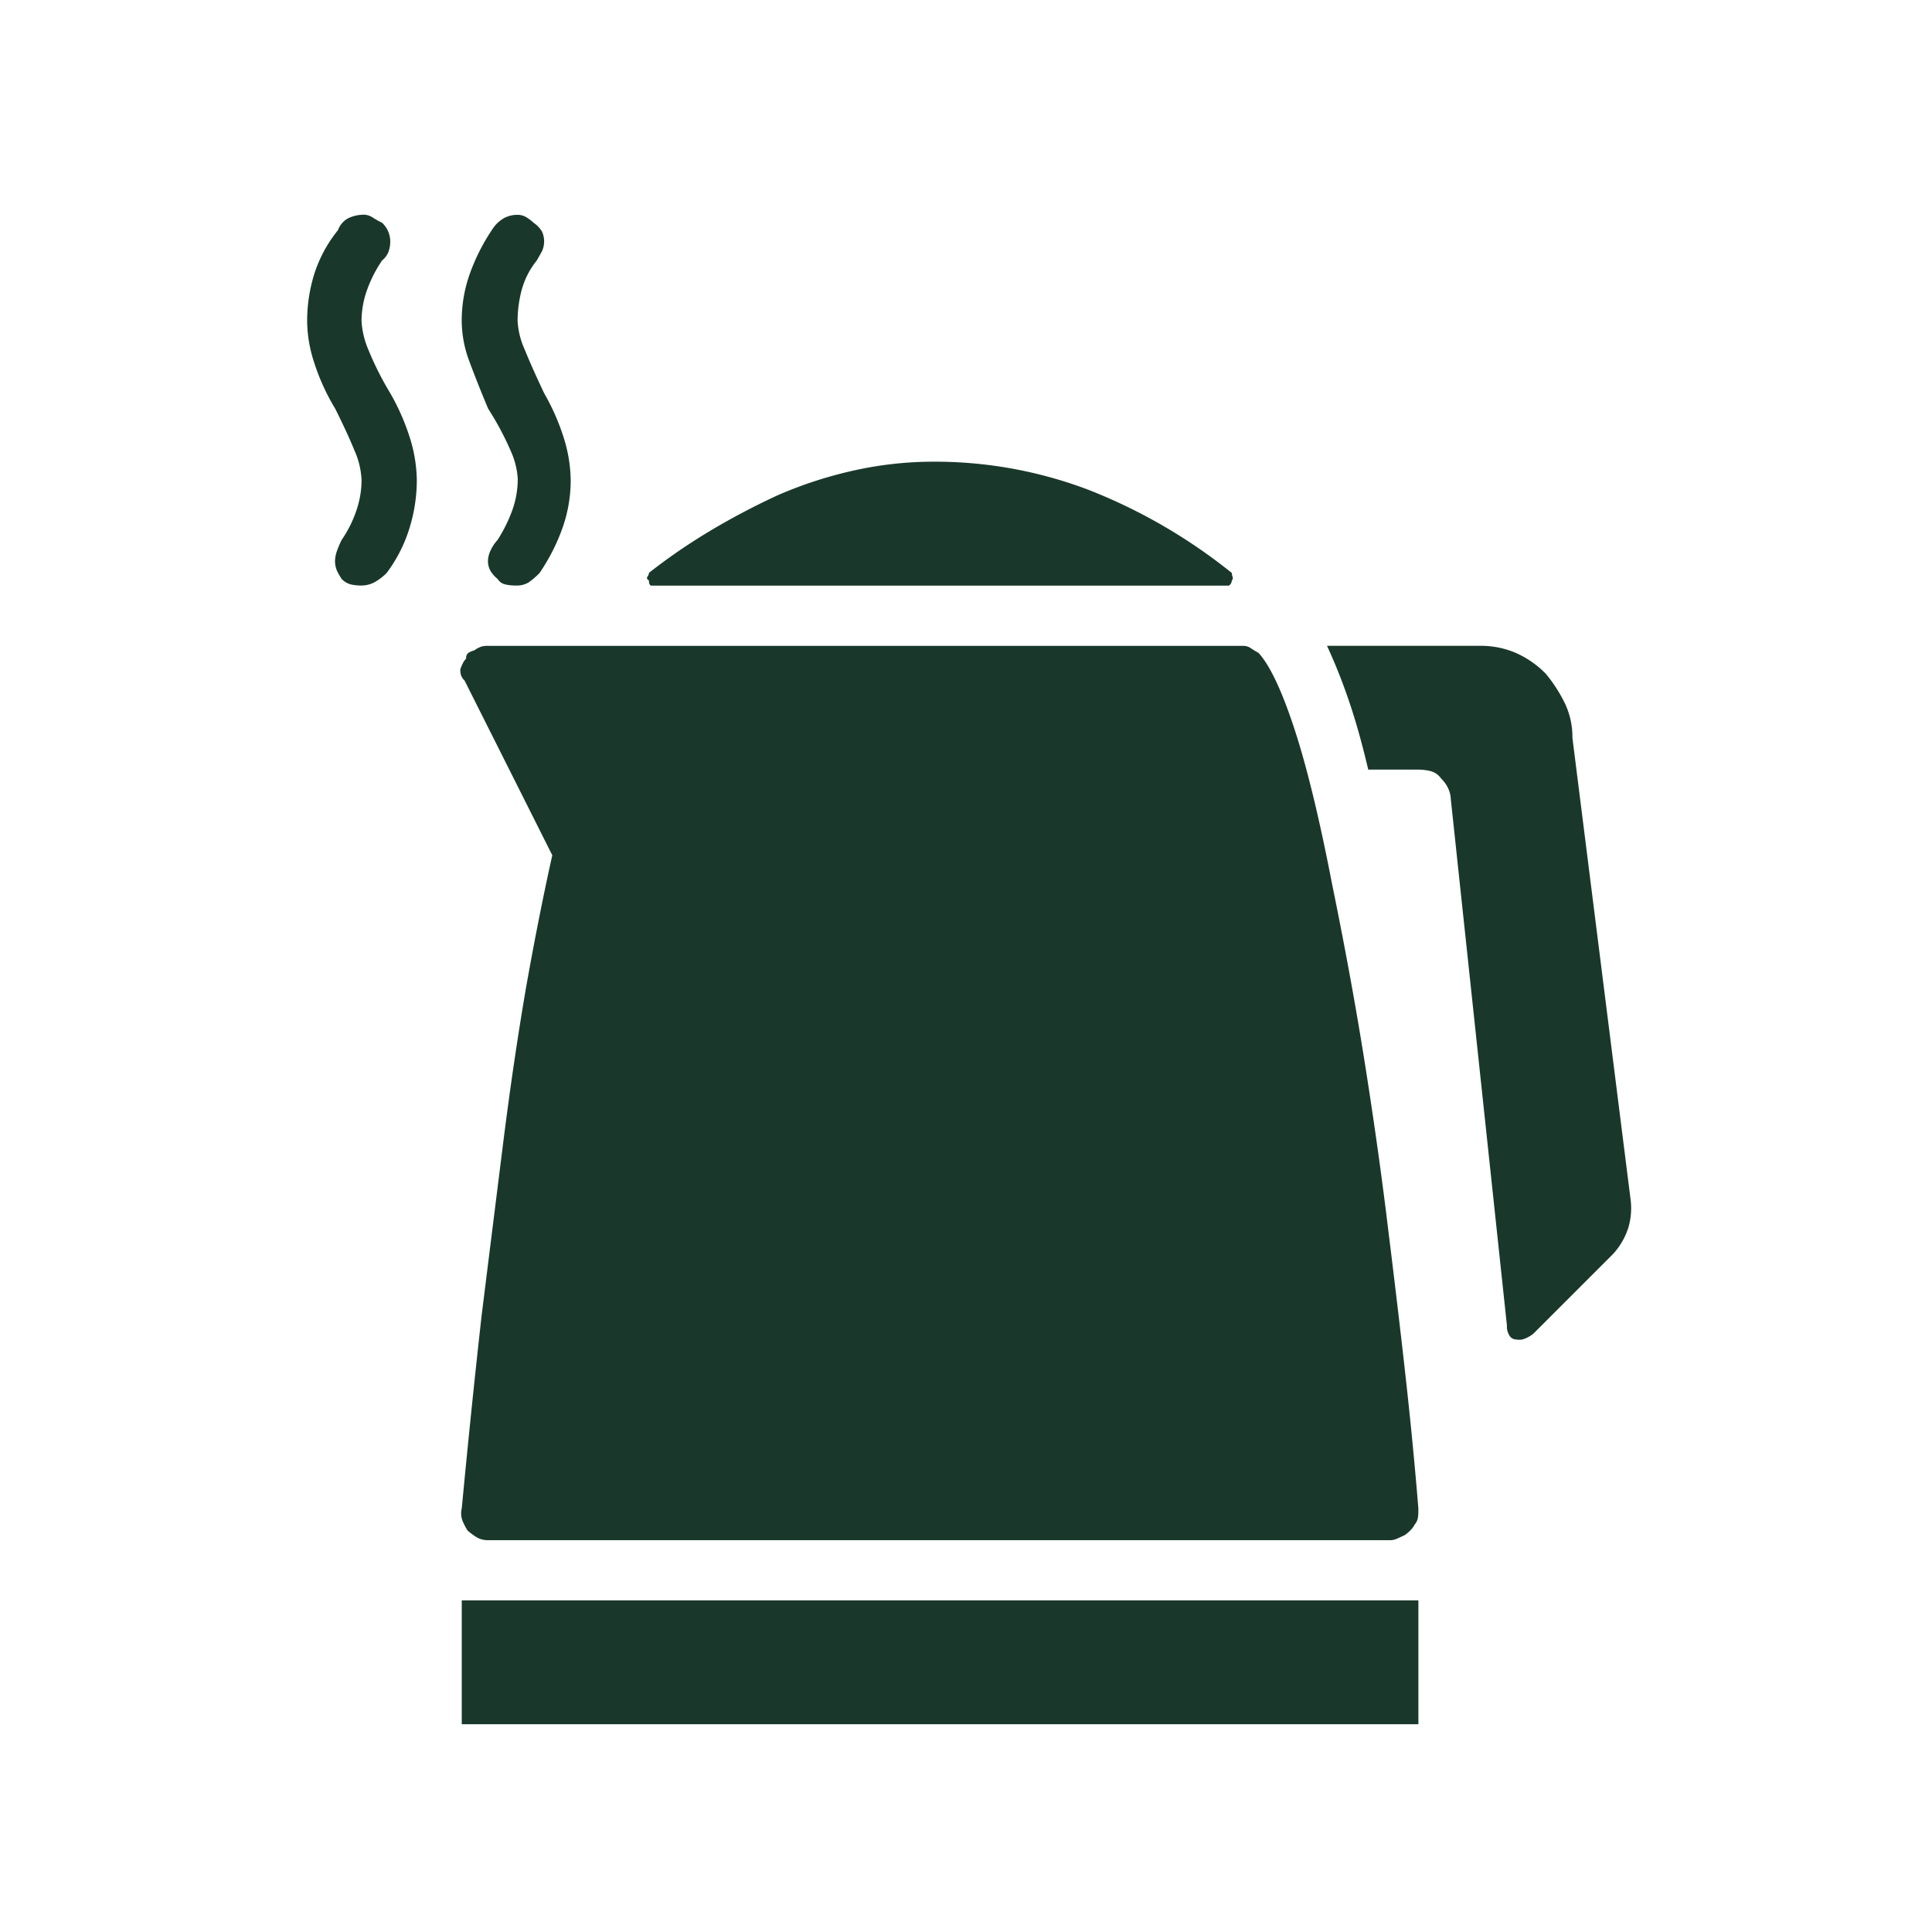 <svg id="Layer_1" data-name="Layer 1" xmlns="http://www.w3.org/2000/svg" viewBox="0 0 512 512"><defs><style>.cls-1{fill:#19382b;}</style></defs><path class="cls-1" d="M97.27,76.85a24.44,24.44,0,0,0-1.46,8.21,22.59,22.59,0,0,0,1.85,7.71,82.46,82.46,0,0,0,5.76,11.43,59.57,59.57,0,0,1,5.38,12.4,38.9,38.9,0,0,1,1.66,10.64,43.1,43.1,0,0,1-2,12.9,38.65,38.65,0,0,1-6,11.71,13.82,13.82,0,0,1-3.22,2.45,7.3,7.3,0,0,1-3.42.87,12.25,12.25,0,0,1-2.83-.29,5.08,5.08,0,0,1-2.45-1.46,16.36,16.36,0,0,1-1.27-2.25,6.42,6.42,0,0,1-.48-2.64,8.17,8.17,0,0,1,.48-2.44,24.93,24.93,0,0,1,1.27-3,31.22,31.22,0,0,0,3.91-7.81,25.26,25.26,0,0,0,1.37-8A21.38,21.38,0,0,0,94,119.53q-1.86-4.59-5.17-11.23a57.33,57.33,0,0,1-5.57-12.21,36.18,36.18,0,0,1-1.86-10.64A41.7,41.7,0,0,1,83.4,72.26,35.74,35.74,0,0,1,89.56,61a5.84,5.84,0,0,1,2.83-3.22,9.65,9.65,0,0,1,4.2-.88,4.4,4.4,0,0,1,2.24.78c.85.53,1.66,1,2.45,1.37a7.21,7.21,0,0,1,1.66,2.44,6.91,6.91,0,0,1,.48,2.44,8,8,0,0,1-.48,2.84A5.54,5.54,0,0,1,101.28,69,34.18,34.18,0,0,0,97.27,76.85Zm24.9,102.05a5.26,5.26,0,0,1-.19-1.46,10.85,10.85,0,0,1,.78-1.86,5.2,5.2,0,0,1,.78-1.07,1.63,1.63,0,0,1,.69-1.56,5.66,5.66,0,0,1,1.46-.59,7.25,7.25,0,0,1,1.86-1,5.26,5.26,0,0,1,1.46-.2H329.4a3.6,3.6,0,0,1,2.05.59A19.68,19.68,0,0,0,333.5,173q4.5,4.88,9.48,20t10,41.11q5.28,25.78,8.89,48.73t6,42.87q2.53,20.32,4.59,38.77t3.42,35.26c0,.9,0,1.69-.1,2.34a3.78,3.78,0,0,1-.88,1.95,6.11,6.11,0,0,1-1.17,1.56,11,11,0,0,1-1.37,1.18c-.78.39-1.5.71-2.15,1a4.49,4.49,0,0,1-1.56.39H129.4a5.8,5.8,0,0,1-2.93-.68,17.39,17.39,0,0,1-2.54-1.86,15.12,15.12,0,0,1-1.37-2.63,5.37,5.37,0,0,1-.19-3.22q2.53-26.77,5.27-51.18,2.94-23.62,5.67-45.41T139.36,262q3.31-18.75,7-35.35l-23.24-46.29A3.58,3.58,0,0,1,122.17,178.9Zm13.58-43.65a24.67,24.67,0,0,0,1.46-8.4,21.08,21.08,0,0,0-1.85-7.32,78,78,0,0,0-6-11.23q-2.93-7-5-12.6a30.7,30.7,0,0,1-2-10.64,37,37,0,0,1,2.25-12.8,52.93,52.93,0,0,1,5.95-11.62,8.83,8.83,0,0,1,3-2.83,7.53,7.53,0,0,1,3.61-.88,4.5,4.5,0,0,1,2.54.78,12.65,12.65,0,0,1,1.76,1.37,7.51,7.51,0,0,1,2.15,2.25,6.28,6.28,0,0,1,0,5.27c-.39.72-.85,1.53-1.37,2.44a21.29,21.29,0,0,0-4,7.81,32.15,32.15,0,0,0-1.08,8.21,21.15,21.15,0,0,0,1.86,7.52q1.85,4.59,5.17,11.62a59.57,59.57,0,0,1,5.38,12.4,38.9,38.9,0,0,1,1.66,10.64,38.07,38.07,0,0,1-2.25,12.9,52.51,52.51,0,0,1-6,11.71,20.78,20.78,0,0,1-2.83,2.45,6,6,0,0,1-3.42.87,12.37,12.37,0,0,1-2.83-.29,3.27,3.27,0,0,1-2.05-1.46,8.34,8.34,0,0,1-1.95-2.25,5.42,5.42,0,0,1-.59-2.64,6.92,6.92,0,0,1,.59-2.44,11,11,0,0,1,1.95-3A39.47,39.47,0,0,0,135.75,135.25ZM122.37,424.12H375.89v32.81H122.37Zm49.8-269.24a2.07,2.07,0,0,1-.19-1.07c-.52-.26-.65-.59-.39-1a1.88,1.88,0,0,0,.39-1,155.07,155.07,0,0,1,16-11,188.54,188.54,0,0,1,18.36-9.67,110.54,110.54,0,0,1,20.32-6.54,97.19,97.19,0,0,1,20.7-2.25,114.73,114.73,0,0,1,41,7.42,144.75,144.75,0,0,1,38.08,22.07,3.21,3.21,0,0,0,.2,1,.91.91,0,0,1-.2,1,1.68,1.68,0,0,1-.78,1.36H172.56C172.43,155.17,172.3,155.08,172.17,154.88Zm260,163.38a18.16,18.16,0,0,1-.69,7.23,18.7,18.7,0,0,1-4,6.83l-21.1,21.1a8.38,8.38,0,0,1-2.63,1.46,3.66,3.66,0,0,1-1.86.1,2.12,2.12,0,0,1-1.85-1,4.67,4.67,0,0,1-.69-2.73L384.48,211.81a7.17,7.17,0,0,0-.59-2.63,8.48,8.48,0,0,0-1.95-2.83,5,5,0,0,0-2.83-2,14.08,14.08,0,0,0-3.22-.39H362.6q-2.53-10.74-5.27-18.65a146.29,146.29,0,0,0-5.66-14.16h40.62a23.37,23.37,0,0,1,9.38,1.86,25.71,25.71,0,0,1,8,5.56,39.23,39.23,0,0,1,5.18,8.11,20.83,20.83,0,0,1,1.86,8.88Z"/></svg>